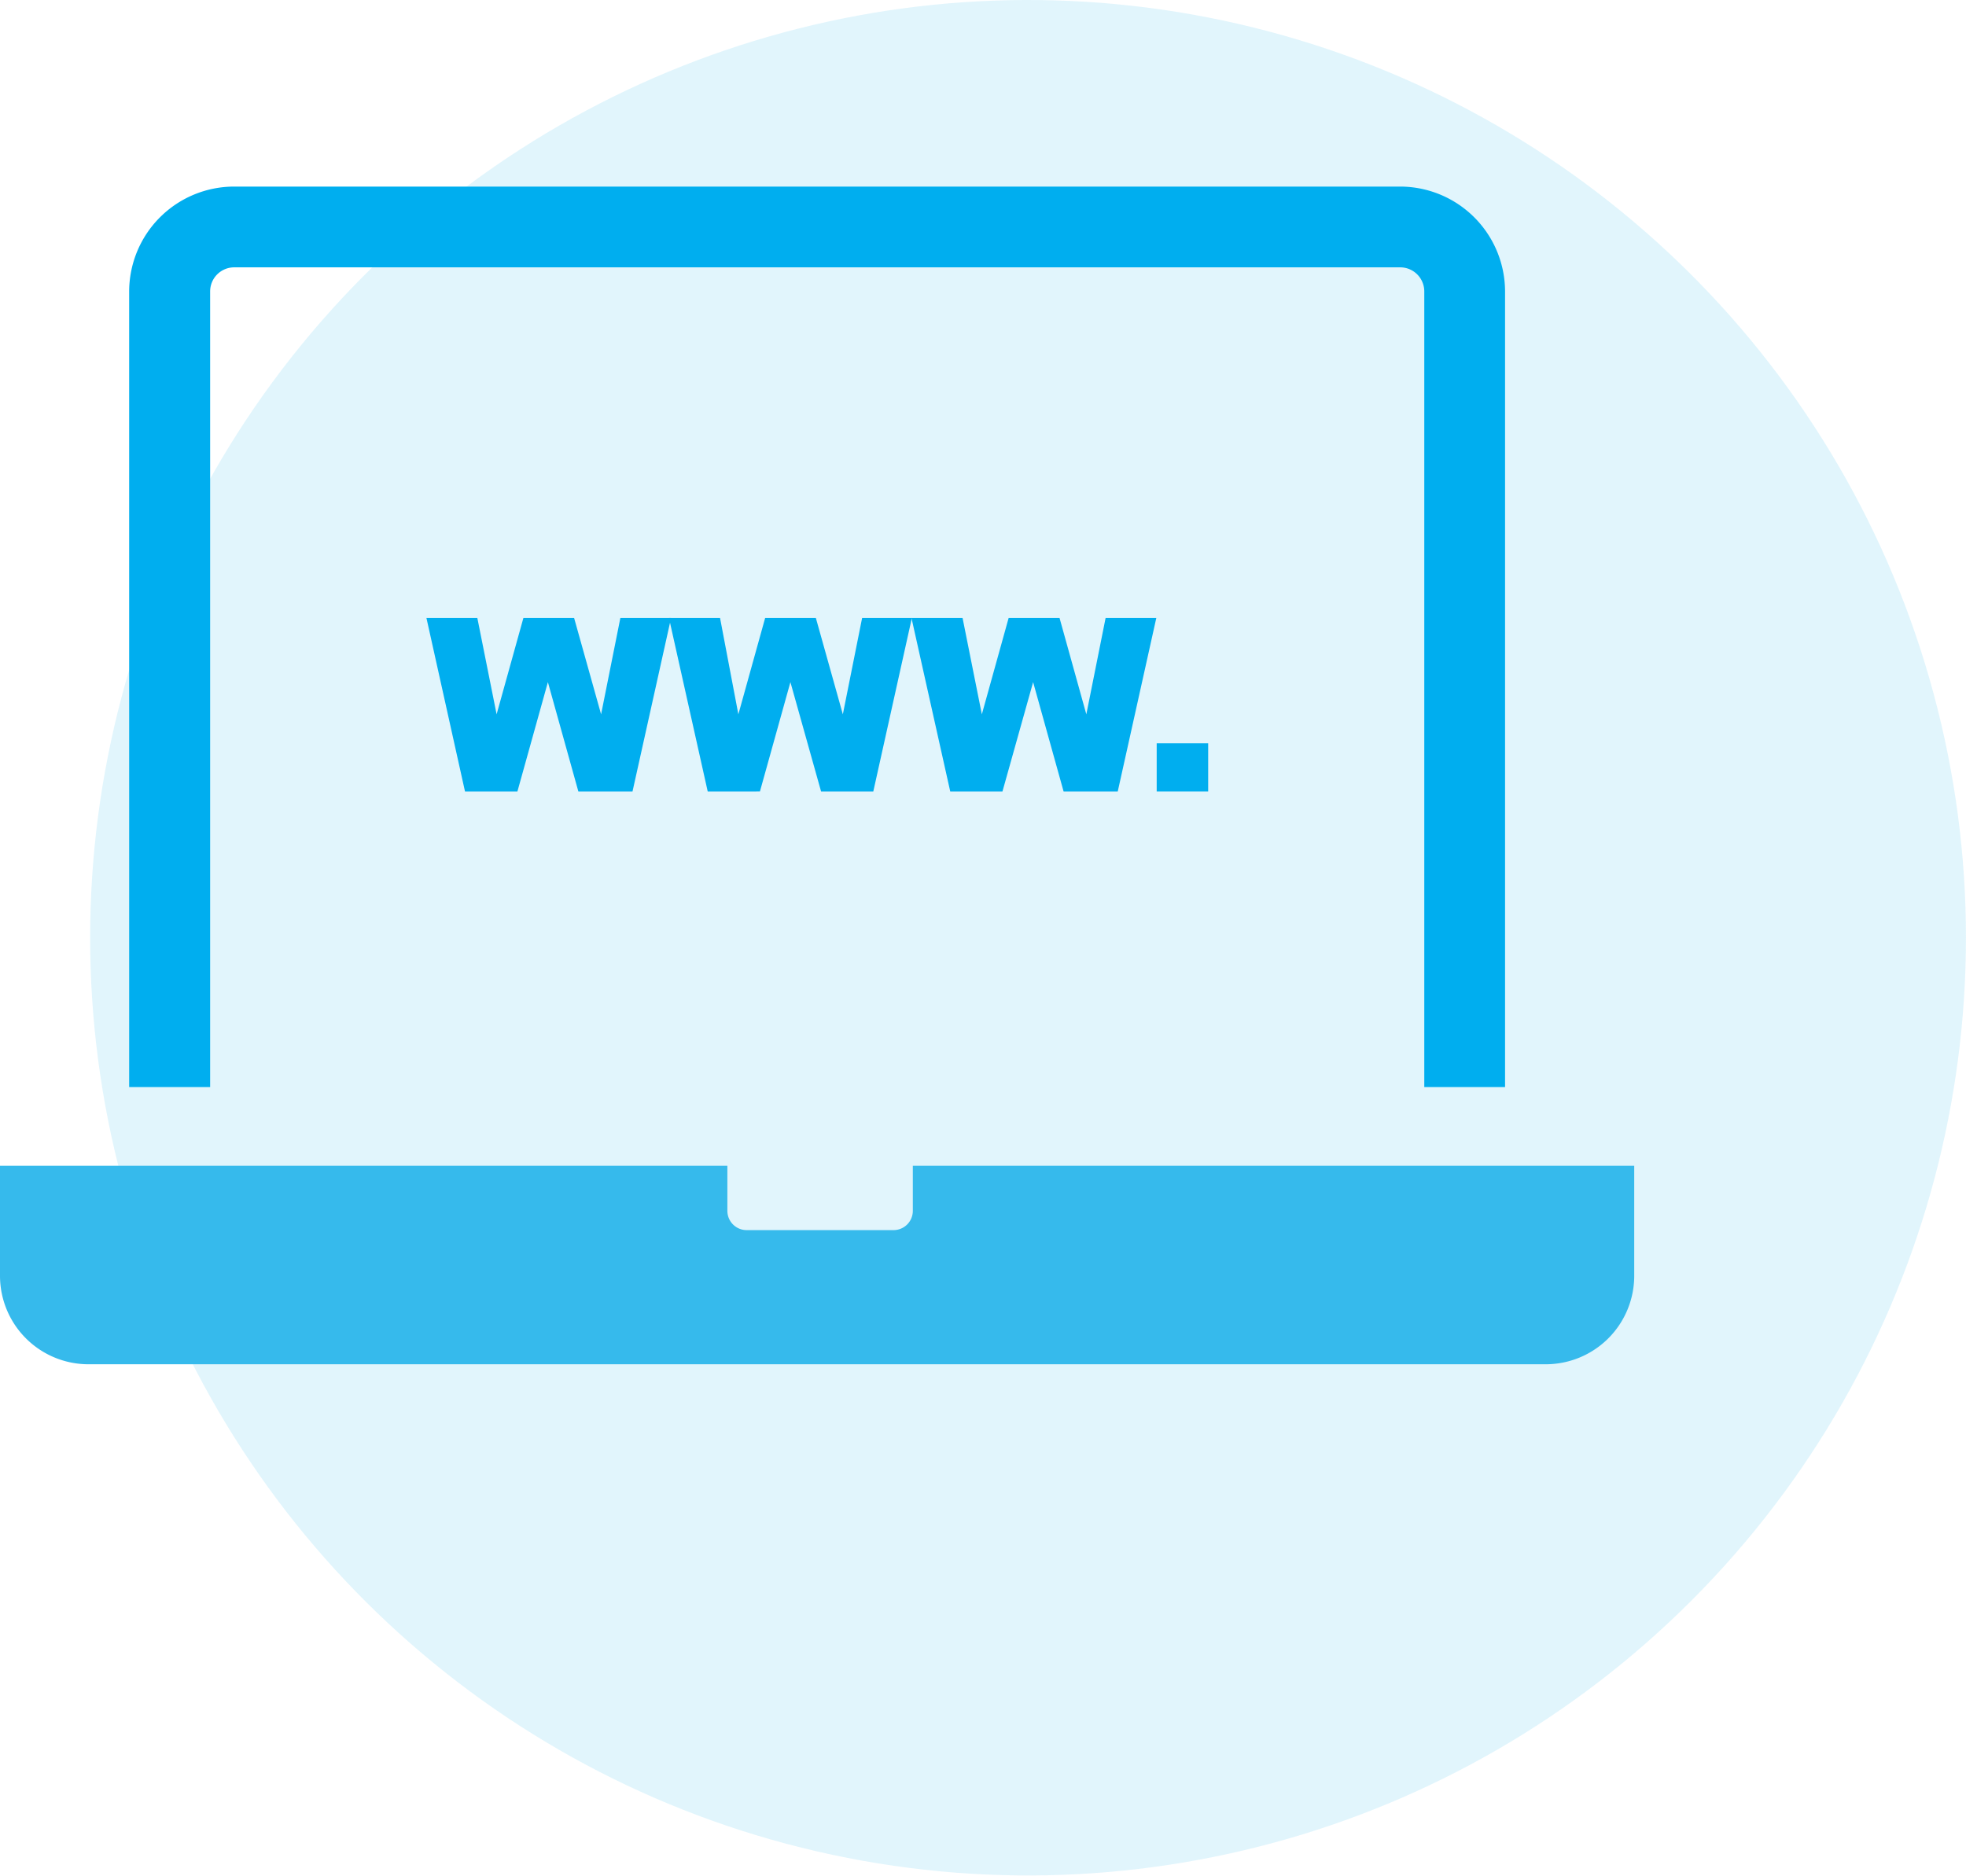 <svg id="Website" xmlns="http://www.w3.org/2000/svg" viewBox="0 0 101.98 97.31"><defs><style>.cls-1,.cls-2{fill:#36baec;}.cls-1{opacity:0.15;isolation:isolate;}.cls-3{fill:#00aeef;}</style></defs><title>Ombudsperson_Website_Icons_Web</title><g id="Visit_Us_Icon" data-name="Visit Us Icon"><circle id="Ellipse_73" data-name="Ellipse 73" class="cls-1" cx="53.33" cy="48.65" r="48.65" transform="translate(-6.08 89.66) rotate(-76.99)"/></g><path class="cls-2" d="M47.35,60.48v2.34a1,1,0,0,1-1,1H38.73a1,1,0,0,1-1-1V60.48H0v5.71a4.59,4.59,0,0,0,4.59,4.59h75.6a4.59,4.59,0,0,0,4.58-4.59V60.48Z"/><path class="cls-3" d="M78.07,56.4H73.88V15.12a1.25,1.25,0,0,0-1.25-1.25H12.14a1.25,1.25,0,0,0-1.24,1.25V56.4H6.7V15.12a5.45,5.45,0,0,1,5.44-5.44H72.63a5.45,5.45,0,0,1,5.44,5.44Z"/><path class="cls-3" d="M22.12,32.06h2.64l1,5,1.39-5h2.63l1.4,5,1-5h2.63l-2,9H30l-1.58-5.67-1.58,5.67H24.12Z"/><path class="cls-3" d="M34.7,32.06h2.65l.95,5,1.39-5h2.63l1.4,5,1-5H47.3l-2,9H42.59L41,35.39l-1.58,5.67H36.71Z"/><path class="cls-3" d="M47.28,32.06h2.65l1,5,1.39-5h2.64l1.39,5,1-5h2.63l-2,9H55.17l-1.58-5.67L52,41.06H49.29Z"/><path class="cls-3" d="M60,38.56h2.67v2.5H60Z"/></svg>